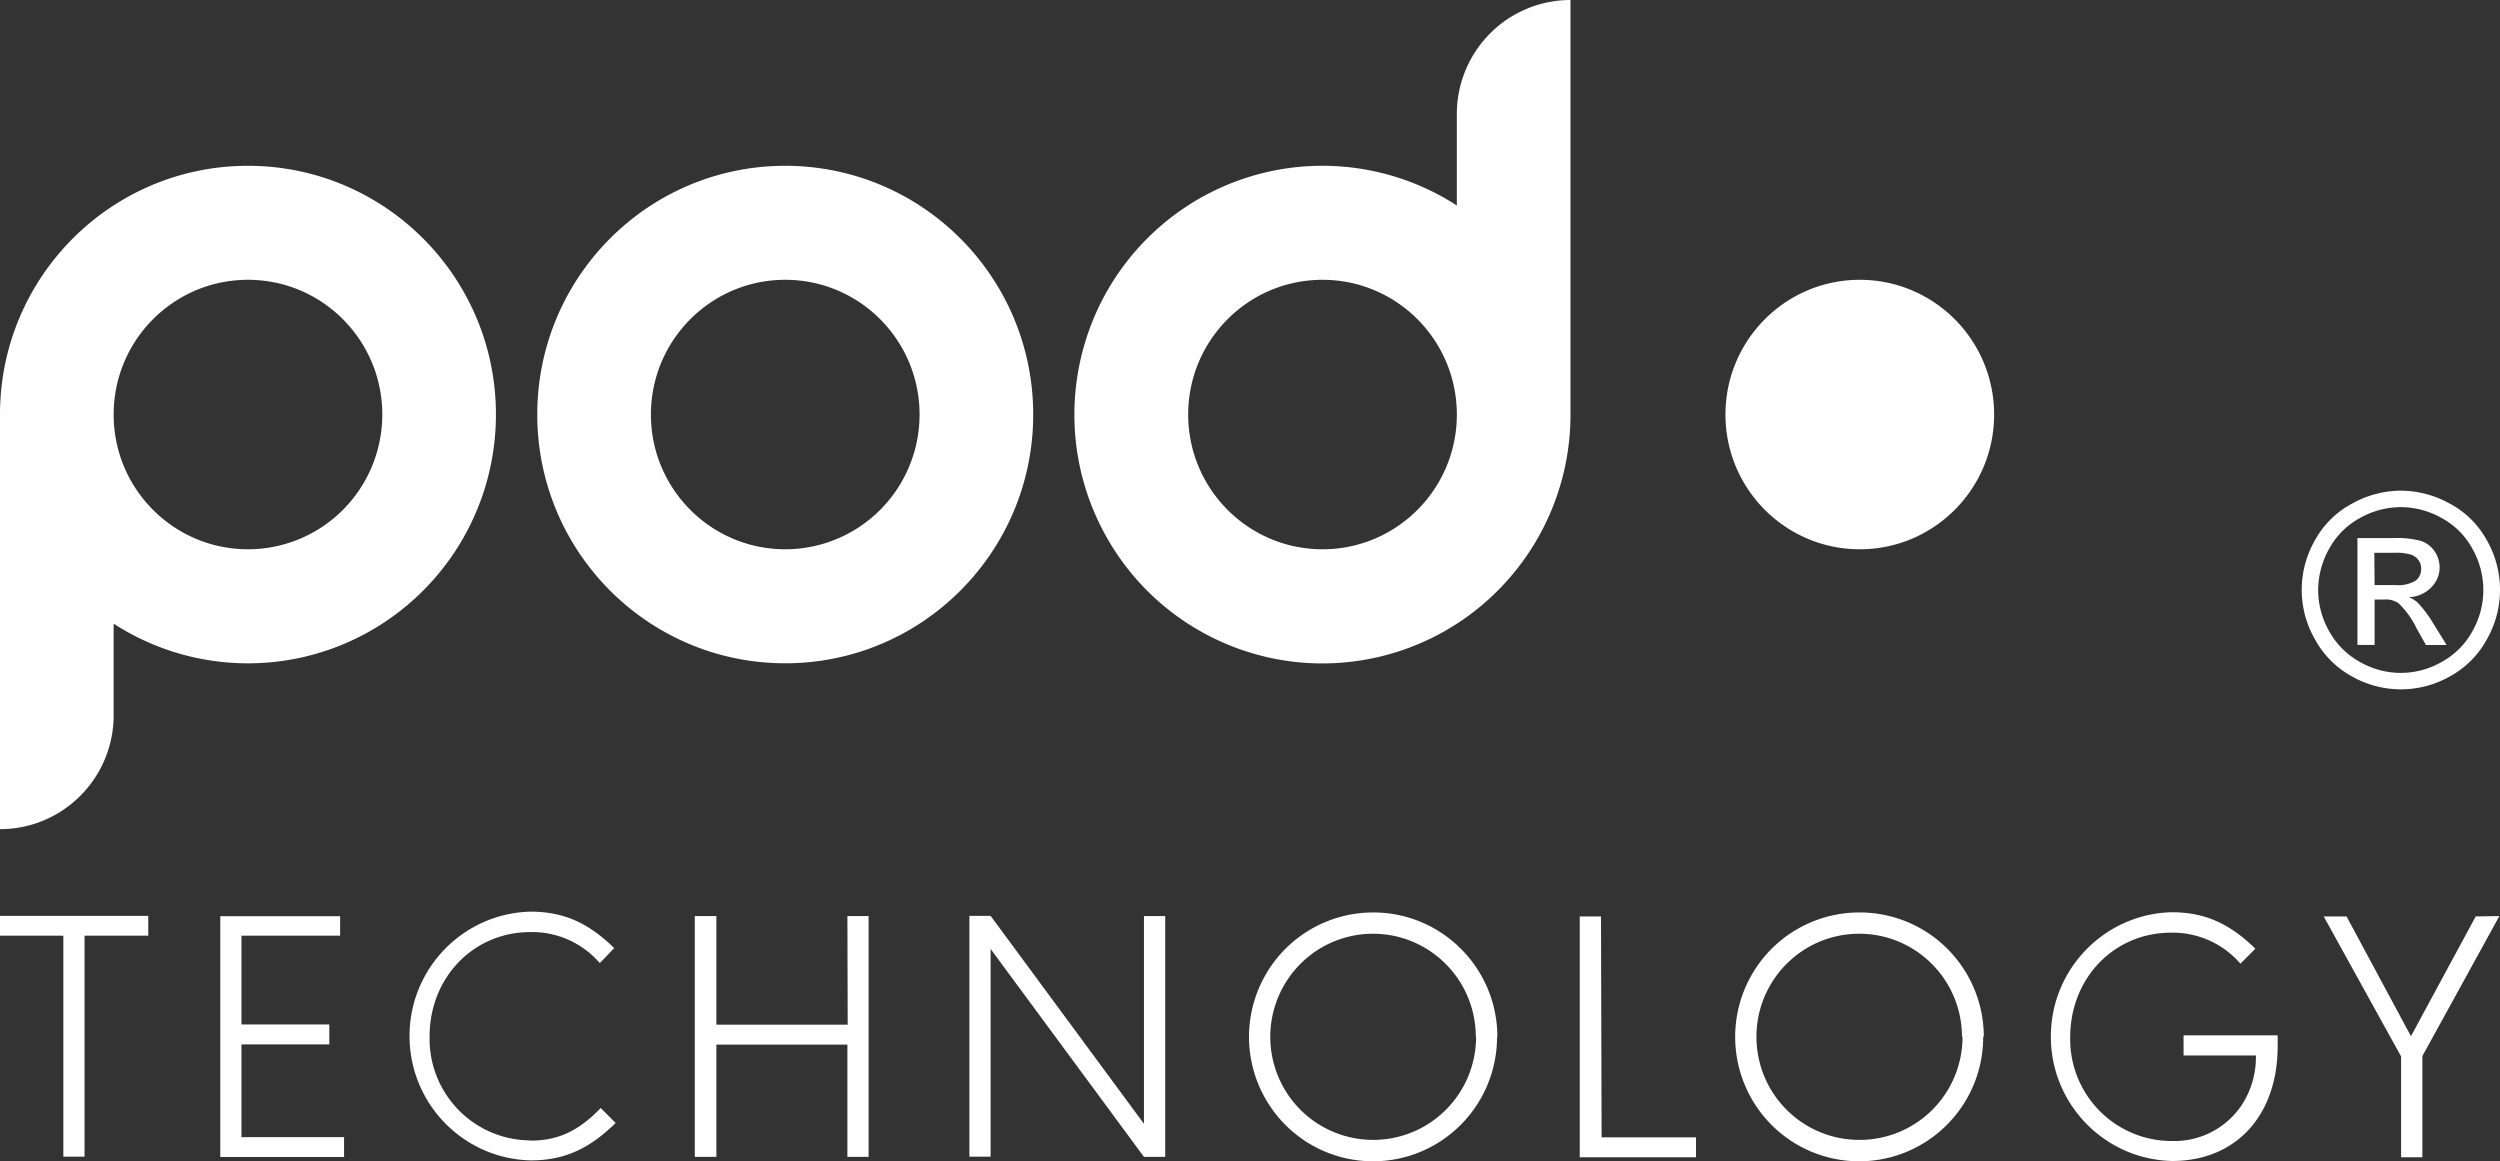 <svg width="155" height="72" xmlns="http://www.w3.org/2000/svg">
    <rect width="100%" height="100%" fill="#333333" stroke="none"/>
    <g fill="#FFF" fill-rule="nonzero">
        <path d="M52.539 56.796h1.314v14.93h-1.314v-6.961h-8.124v6.961h-1.337v-14.93h1.337v6.734h8.142l-.018-6.734zM0 58.012h3.928v13.7h1.314v-13.7h3.95v-1.23H0v1.23zm14.971 6.739h5.446v-1.235H14.97v-5.504h6.117v-1.207h-7.43v14.93h7.675v-1.234H14.97v-5.75zm17.91 5.954a6.269 6.269 0 0 1-4.472-1.908 6.308 6.308 0 0 1-1.774-4.538c0-3.653 2.72-6.47 6.246-6.47a5.544 5.544 0 0 1 4.307 1.922l.893-.929c-1.629-1.592-3.17-2.26-5.2-2.26-4.172.109-7.496 3.536-7.49 7.722.007 4.187 3.34 7.604 7.513 7.7 2.054 0 3.613-.696 5.265-2.32l-.925-.929c-1.375 1.44-2.665 2.024-4.363 2.024v-.014zm38.044-1.03-9.508-12.893h-1.314v14.93h1.314V58.833l9.508 12.893h1.318v-14.93h-1.318v12.879zm64.456-4.238h4.484a5.4 5.4 0 0 1-.87 3.063 5.024 5.024 0 0 1-4.35 2.242 6.278 6.278 0 0 1-4.498-1.895 6.318 6.318 0 0 1-1.793-4.551c0-3.653 2.72-6.47 6.246-6.47a5.544 5.544 0 0 1 4.307 1.922l.925-.929c-1.628-1.591-3.169-2.26-5.2-2.26-4.172.115-7.492 3.547-7.479 7.734.013 4.187 3.352 7.599 7.525 7.688 3.947 0 6.538-2.821 6.538-7.119v-.673h-5.835v1.248zm-42.564-1.155a7.714 7.714 0 0 1-4.744 7.13 7.672 7.672 0 0 1-8.382-1.671 7.73 7.73 0 0 1-1.666-8.408 7.69 7.69 0 0 1 7.108-4.76c4.241-.007 7.688 3.431 7.703 7.686l-.019.023zm-1.318 0a6.39 6.39 0 0 0-3.934-5.905 6.356 6.356 0 0 0-6.943 1.388 6.405 6.405 0 0 0-1.378 6.966 6.37 6.37 0 0 0 5.889 3.941 6.36 6.36 0 0 0 4.522-1.875 6.401 6.401 0 0 0 1.862-4.538l-.018.023zm31.46 0a7.714 7.714 0 0 1-4.743 7.13 7.672 7.672 0 0 1-8.382-1.67 7.73 7.73 0 0 1-1.668-8.406 7.69 7.69 0 0 1 7.104-4.763 7.677 7.677 0 0 1 5.451 2.236 7.725 7.725 0 0 1 2.275 5.45l-.037.023zm-1.318 0c0-3.53-2.853-6.39-6.371-6.39-3.518 0-6.37 2.86-6.37 6.39s2.852 6.39 6.37 6.39c1.7.01 3.333-.662 4.537-1.866a6.401 6.401 0 0 0 1.87-4.547l-.036.023zm31.853-7.463-4.015 7.426-3.993-7.426h-1.416l4.798 8.683v6.247h1.318v-6.27l4.775-8.683-1.467.023zm-54.232 0h-1.318v14.93h7.208v-1.234h-5.853l-.037-13.696zM97.37 0v25.702c.002 7.052-4.765 13.208-11.578 14.951-6.813 1.743-13.936-1.37-17.302-7.562-3.366-6.192-2.117-13.886 3.033-18.687a15.342 15.342 0 0 1 18.8-1.665V7.07a7.08 7.08 0 0 1 2.065-4.999A7.035 7.035 0 0 1 97.37 0zm-7.046 25.702c0-4.614-3.729-8.354-8.328-8.354-4.6 0-8.328 3.74-8.328 8.354 0 4.613 3.729 8.353 8.328 8.353 4.6 0 8.328-3.74 8.328-8.353zm24.983-8.354c-4.6 0-8.328 3.74-8.328 8.354 0 4.613 3.729 8.353 8.328 8.353 4.6 0 8.328-3.74 8.328-8.353 0-4.614-3.729-8.354-8.328-8.354zm-51.248 8.354c0 8.517-6.883 15.422-15.374 15.422-8.49 0-15.374-6.905-15.374-15.422 0-8.518 6.883-15.422 15.374-15.422 8.49.002 15.371 6.905 15.374 15.422zm-7.046 0c0-4.614-3.729-8.354-8.328-8.354-4.6 0-8.328 3.74-8.328 8.354 0 4.613 3.729 8.353 8.328 8.353 2.209 0 4.327-.88 5.889-2.446a8.367 8.367 0 0 0 2.439-5.907zm-26.265 0a15.43 15.43 0 0 1-8.013 13.542 15.333 15.333 0 0 1-15.689-.576v5.672c0 3.903-3.154 7.068-7.046 7.068V25.702C0 17.184 6.883 10.28 15.374 10.28c8.49 0 15.374 6.904 15.374 15.422zm-7.046 0c0-4.614-3.729-8.354-8.328-8.354-4.6 0-8.328 3.74-8.328 8.354 0 4.613 3.729 8.353 8.328 8.353 2.209 0 4.327-.88 5.889-2.446a8.367 8.367 0 0 0 2.439-5.907zM148.854 30.421a6.277 6.277 0 0 1 3.016.794 5.63 5.63 0 0 1 2.314 2.279 6.198 6.198 0 0 1 0 6.149 5.727 5.727 0 0 1-2.272 2.283 6.155 6.155 0 0 1-6.112 0 5.76 5.76 0 0 1-2.271-2.283 6.166 6.166 0 0 1 0-6.15 5.671 5.671 0 0 1 2.313-2.278 6.277 6.277 0 0 1 3.012-.794zm0 1.021a5.183 5.183 0 0 0-2.517.664 4.745 4.745 0 0 0-1.92 1.903 5.22 5.22 0 0 0-.69 2.576c.003.894.237 1.772.68 2.548.443.8 1.1 1.46 1.898 1.902a5.075 5.075 0 0 0 5.089 0c.8-.44 1.458-1.1 1.897-1.902a5.15 5.15 0 0 0 .675-2.548 5.215 5.215 0 0 0-.684-2.576 4.745 4.745 0 0 0-1.92-1.903 5.192 5.192 0 0 0-2.508-.664zm-2.693 8.544V33.36h2.267a5.6 5.6 0 0 1 1.684.181c.34.118.632.342.833.64a1.749 1.749 0 0 1-.208 2.238 2.01 2.01 0 0 1-1.388.603c.206.084.395.203.56.353.371.401.698.841.976 1.313l.805 1.3h-1.282l-.587-1.045a5.341 5.341 0 0 0-1.115-1.545 1.385 1.385 0 0 0-.851-.228h-.63v2.817h-1.064zm1.064-3.712h1.287c.44.044.882-.053 1.263-.279a.888.888 0 0 0 .337-.733.87.87 0 0 0-.162-.524.926.926 0 0 0-.462-.349 3.354 3.354 0 0 0-1.069-.116h-1.212l.018 2z"/>
    </g>
</svg>
